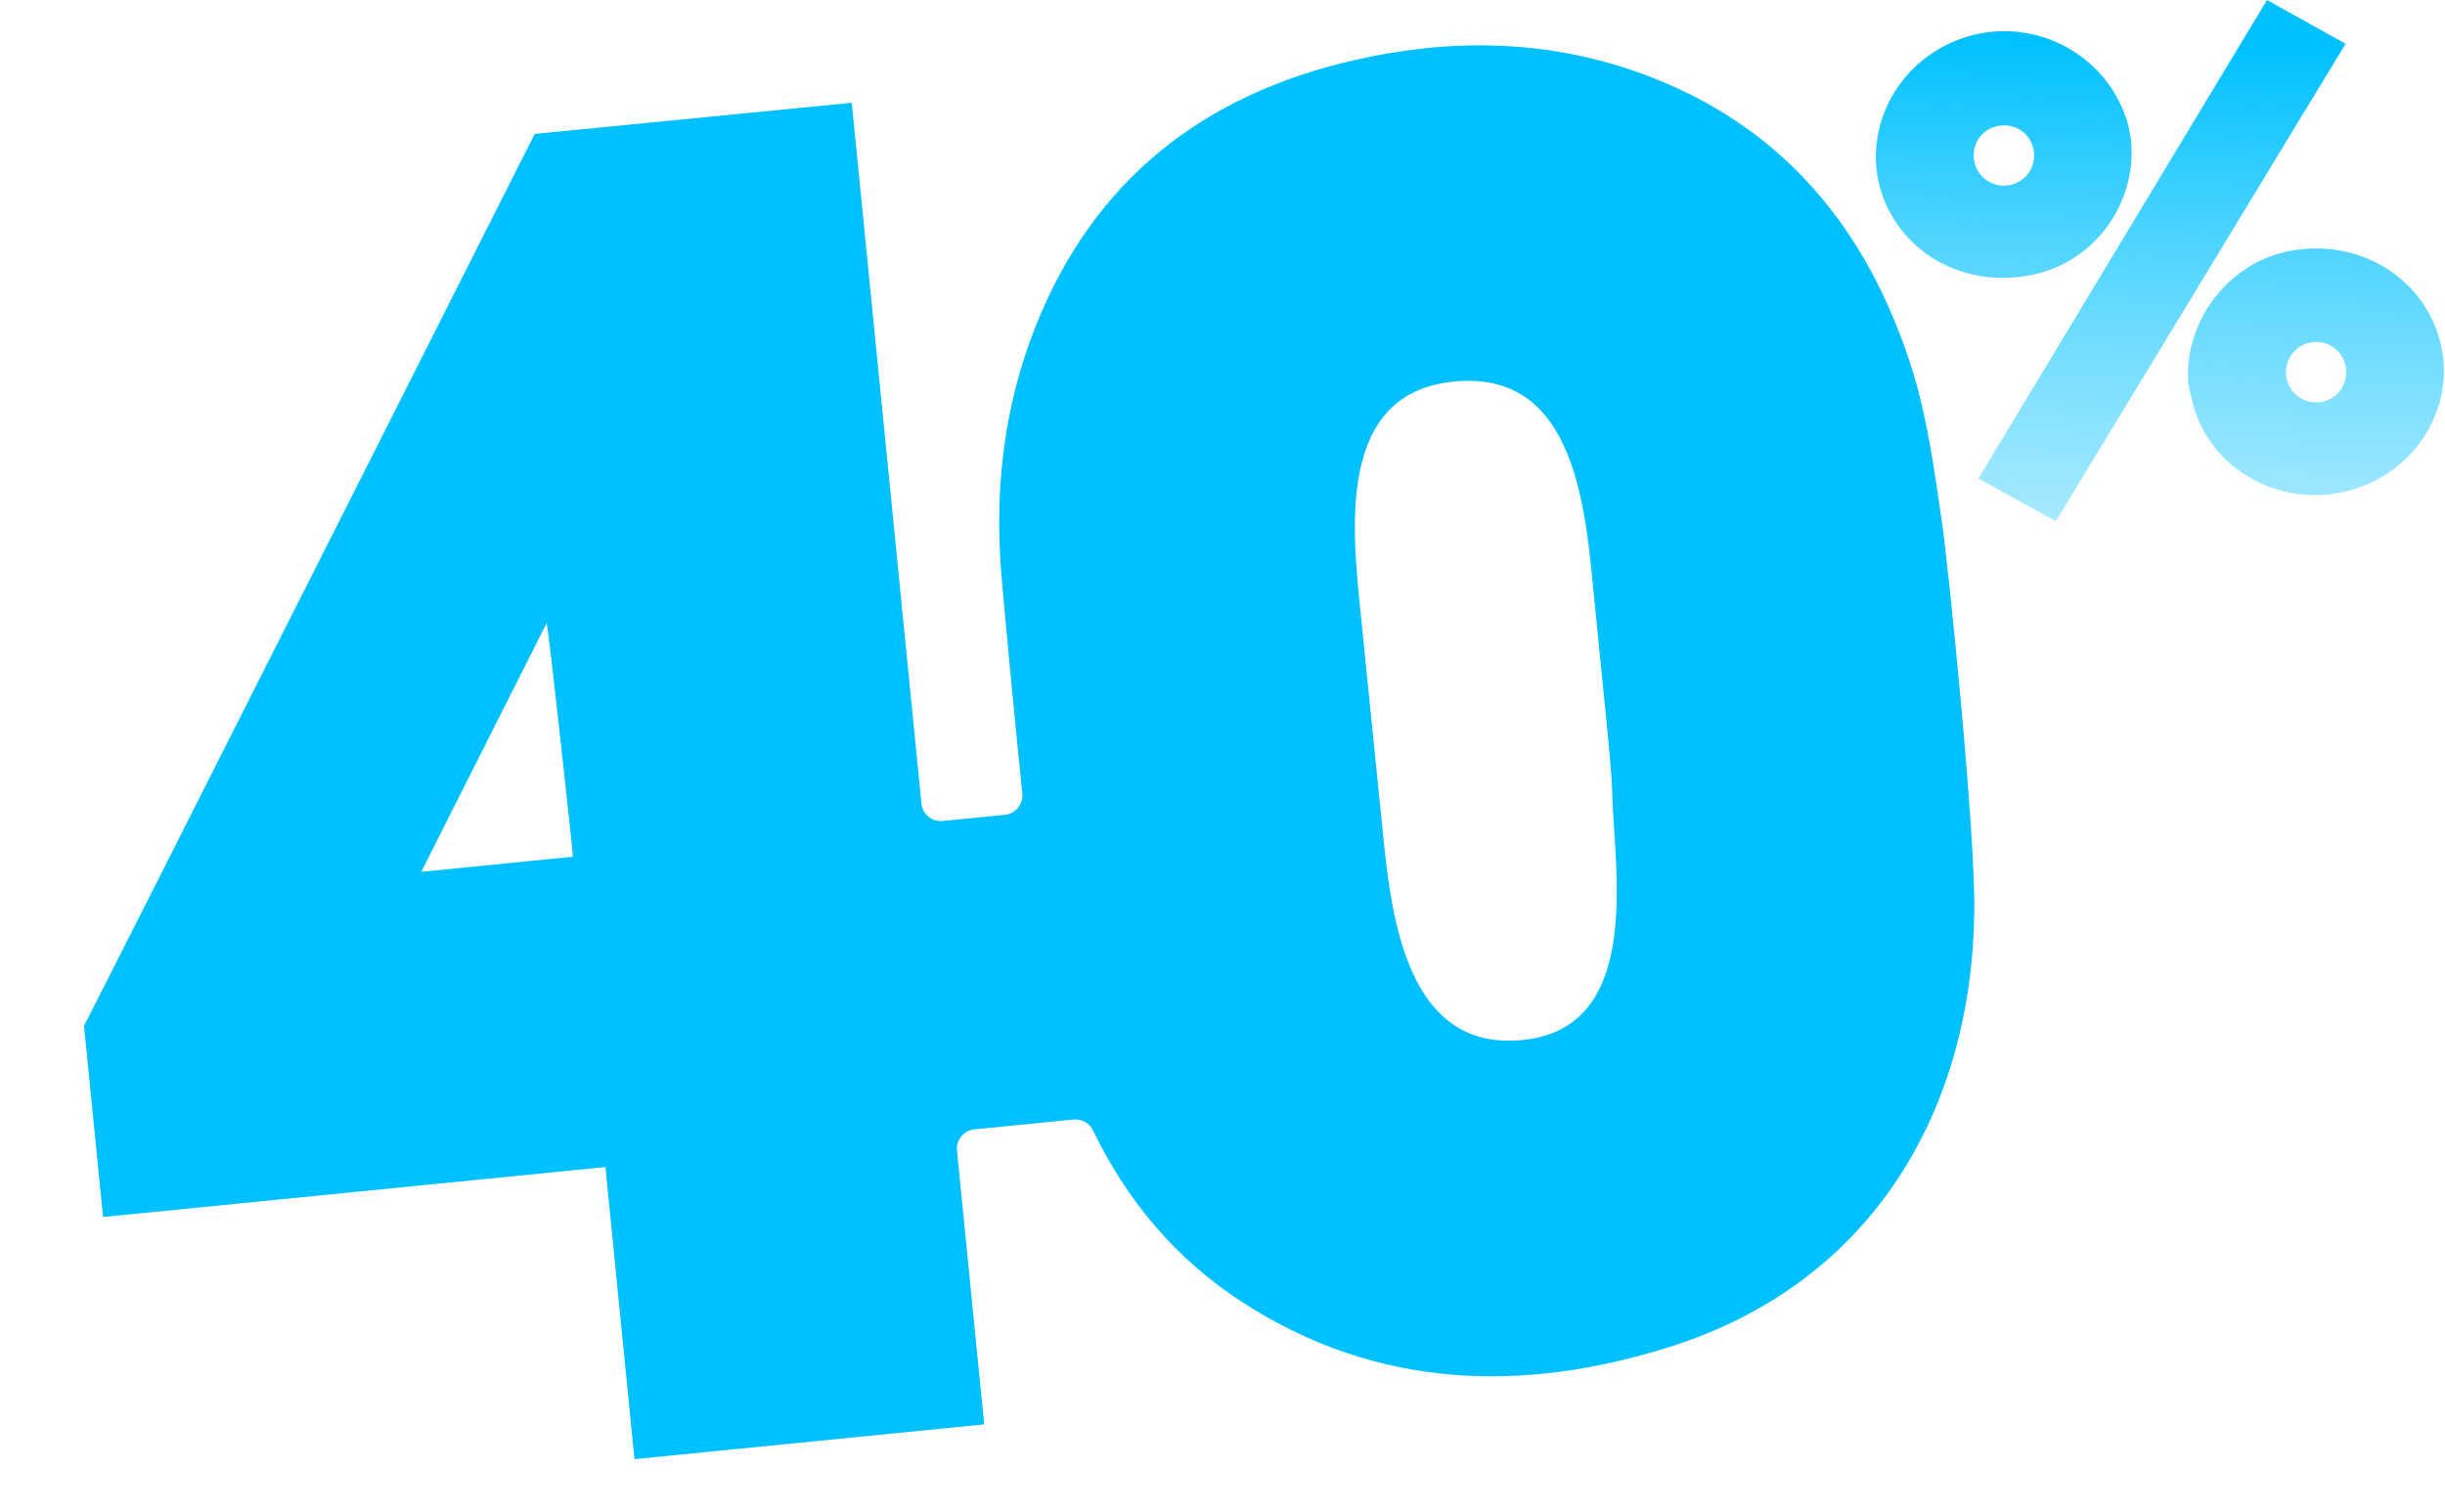 <?xml version="1.0" encoding="UTF-8"?> <svg xmlns="http://www.w3.org/2000/svg" width="574" height="355" viewBox="0 0 574 355" fill="none"><path fill-rule="evenodd" clip-rule="evenodd" d="M532.205 0C535.934 2.076 539.59 4.112 543.254 6.152C545.713 7.522 548.175 8.893 550.664 10.279C540.203 27.518 529.751 44.74 519.293 61.971C507.094 82.07 494.887 102.183 482.647 122.354C479.706 120.741 476.78 119.133 473.851 117.523L473.844 117.519C470.723 115.804 467.598 114.087 464.448 112.359C487.058 74.877 509.571 37.544 532.205 0ZM500.268 32.66C501.821 47.662 491.806 61.318 477.543 64.425C463.954 67.387 450.861 62.029 444.21 50.772C435.208 35.515 442.738 15.682 459.975 9.227C476.297 3.124 494.601 12.171 499.463 28.779C499.776 29.839 499.964 30.936 500.109 31.782L500.109 31.782L500.109 31.783C500.167 32.122 500.218 32.42 500.268 32.66ZM469.74 29.474C465.729 29.878 462.979 33.253 463.4 37.242C463.81 41.111 467.173 43.876 471.061 43.555C474.989 43.23 477.881 39.76 477.516 35.827C477.147 31.863 473.742 29.081 469.74 29.474ZM537 59.033C522.753 62.01 512.479 75.924 513.761 90.324L513.772 90.333C513.937 91.004 514.087 91.68 514.236 92.356C514.571 93.868 514.905 95.38 515.416 96.831C521.093 112.922 539.754 120.658 555.86 113.645C570.827 107.127 577.721 90.366 571.378 75.899C565.709 62.966 551.513 55.999 537 59.033ZM543.054 80.308C546.994 79.921 550.403 82.755 550.773 86.733C551.144 90.72 548.343 94.083 544.35 94.435C540.477 94.775 537.114 92.006 536.703 88.123C536.287 84.191 539.135 80.692 543.054 80.308Z" fill="url(#paint0_linear_817_21393)"></path><g filter="url(#filter0_b_817_21393)"><path d="M455.755 121.601C454.04 109.912 452.439 98.025 448.924 86.805C438.525 53.637 418.211 28.954 384.616 16.996C362.774 9.224 340.341 8.995 317.919 14.121C282.501 22.217 256.784 42.255 243.159 76.521C235.54 95.662 233.364 115.644 235.185 136.013C236.68 152.779 238.288 169.534 240.002 186.278C240.258 188.798 238.419 191.045 235.905 191.292L221.332 192.739C218.817 192.986 216.57 191.158 216.323 188.637L199.961 24.133C197.517 24.373 125.529 31.436 125.529 31.436C125.529 31.436 20.643 239.265 19.721 240.819C21.207 255.785 22.693 270.743 24.188 285.708L142.136 273.976L148.953 342.554L231.058 334.392L224.665 270.136C224.418 267.624 226.248 265.378 228.771 265.131L252.038 262.821C253.946 262.634 255.767 263.653 256.602 265.371C264.464 281.636 275.831 295.544 292.01 305.939C323.372 326.079 357.357 327.082 391.772 316.273C440.153 301.088 462.984 259.96 463.497 213.899C463.716 194.597 457.441 132.991 455.764 121.6L455.755 121.601ZM134.501 201.134L98.903 204.671C108.918 184.807 118.612 165.56 128.322 146.294C128.67 146.402 134.526 200.209 134.5 201.125L134.501 201.134ZM378.497 185.762C378.697 203.001 386.822 243.478 354.926 244.31C329.332 244.977 326.388 212.709 324.548 194.496C322.805 177.276 321.061 160.047 319.319 142.827C317.329 123.183 314.333 92.738 340.639 89.652C370.35 86.169 372.258 120.188 374.34 141.313C376.08 159.048 378.428 180.714 378.489 185.772L378.497 185.762Z" fill="#00C1FF"></path></g><defs><filter id="filter0_b_817_21393" x="13.721" y="4.651" width="455.781" height="343.903" filterUnits="userSpaceOnUse" color-interpolation-filters="sRGB"><feFlood flood-opacity="0" result="BackgroundImageFix"></feFlood><feGaussianBlur in="BackgroundImageFix" stdDeviation="3"></feGaussianBlur><feComposite in2="SourceAlpha" operator="in" result="effect1_backgroundBlur_817_21393"></feComposite><feBlend mode="normal" in="SourceGraphic" in2="effect1_backgroundBlur_817_21393" result="shape"></feBlend></filter><linearGradient id="paint0_linear_817_21393" x1="490.438" y1="242.848" x2="498.407" y2="10.208" gradientUnits="userSpaceOnUse"><stop stop-color="#ABEBFF" stop-opacity="0"></stop><stop offset="1" stop-color="#00C1FF"></stop></linearGradient></defs></svg> 